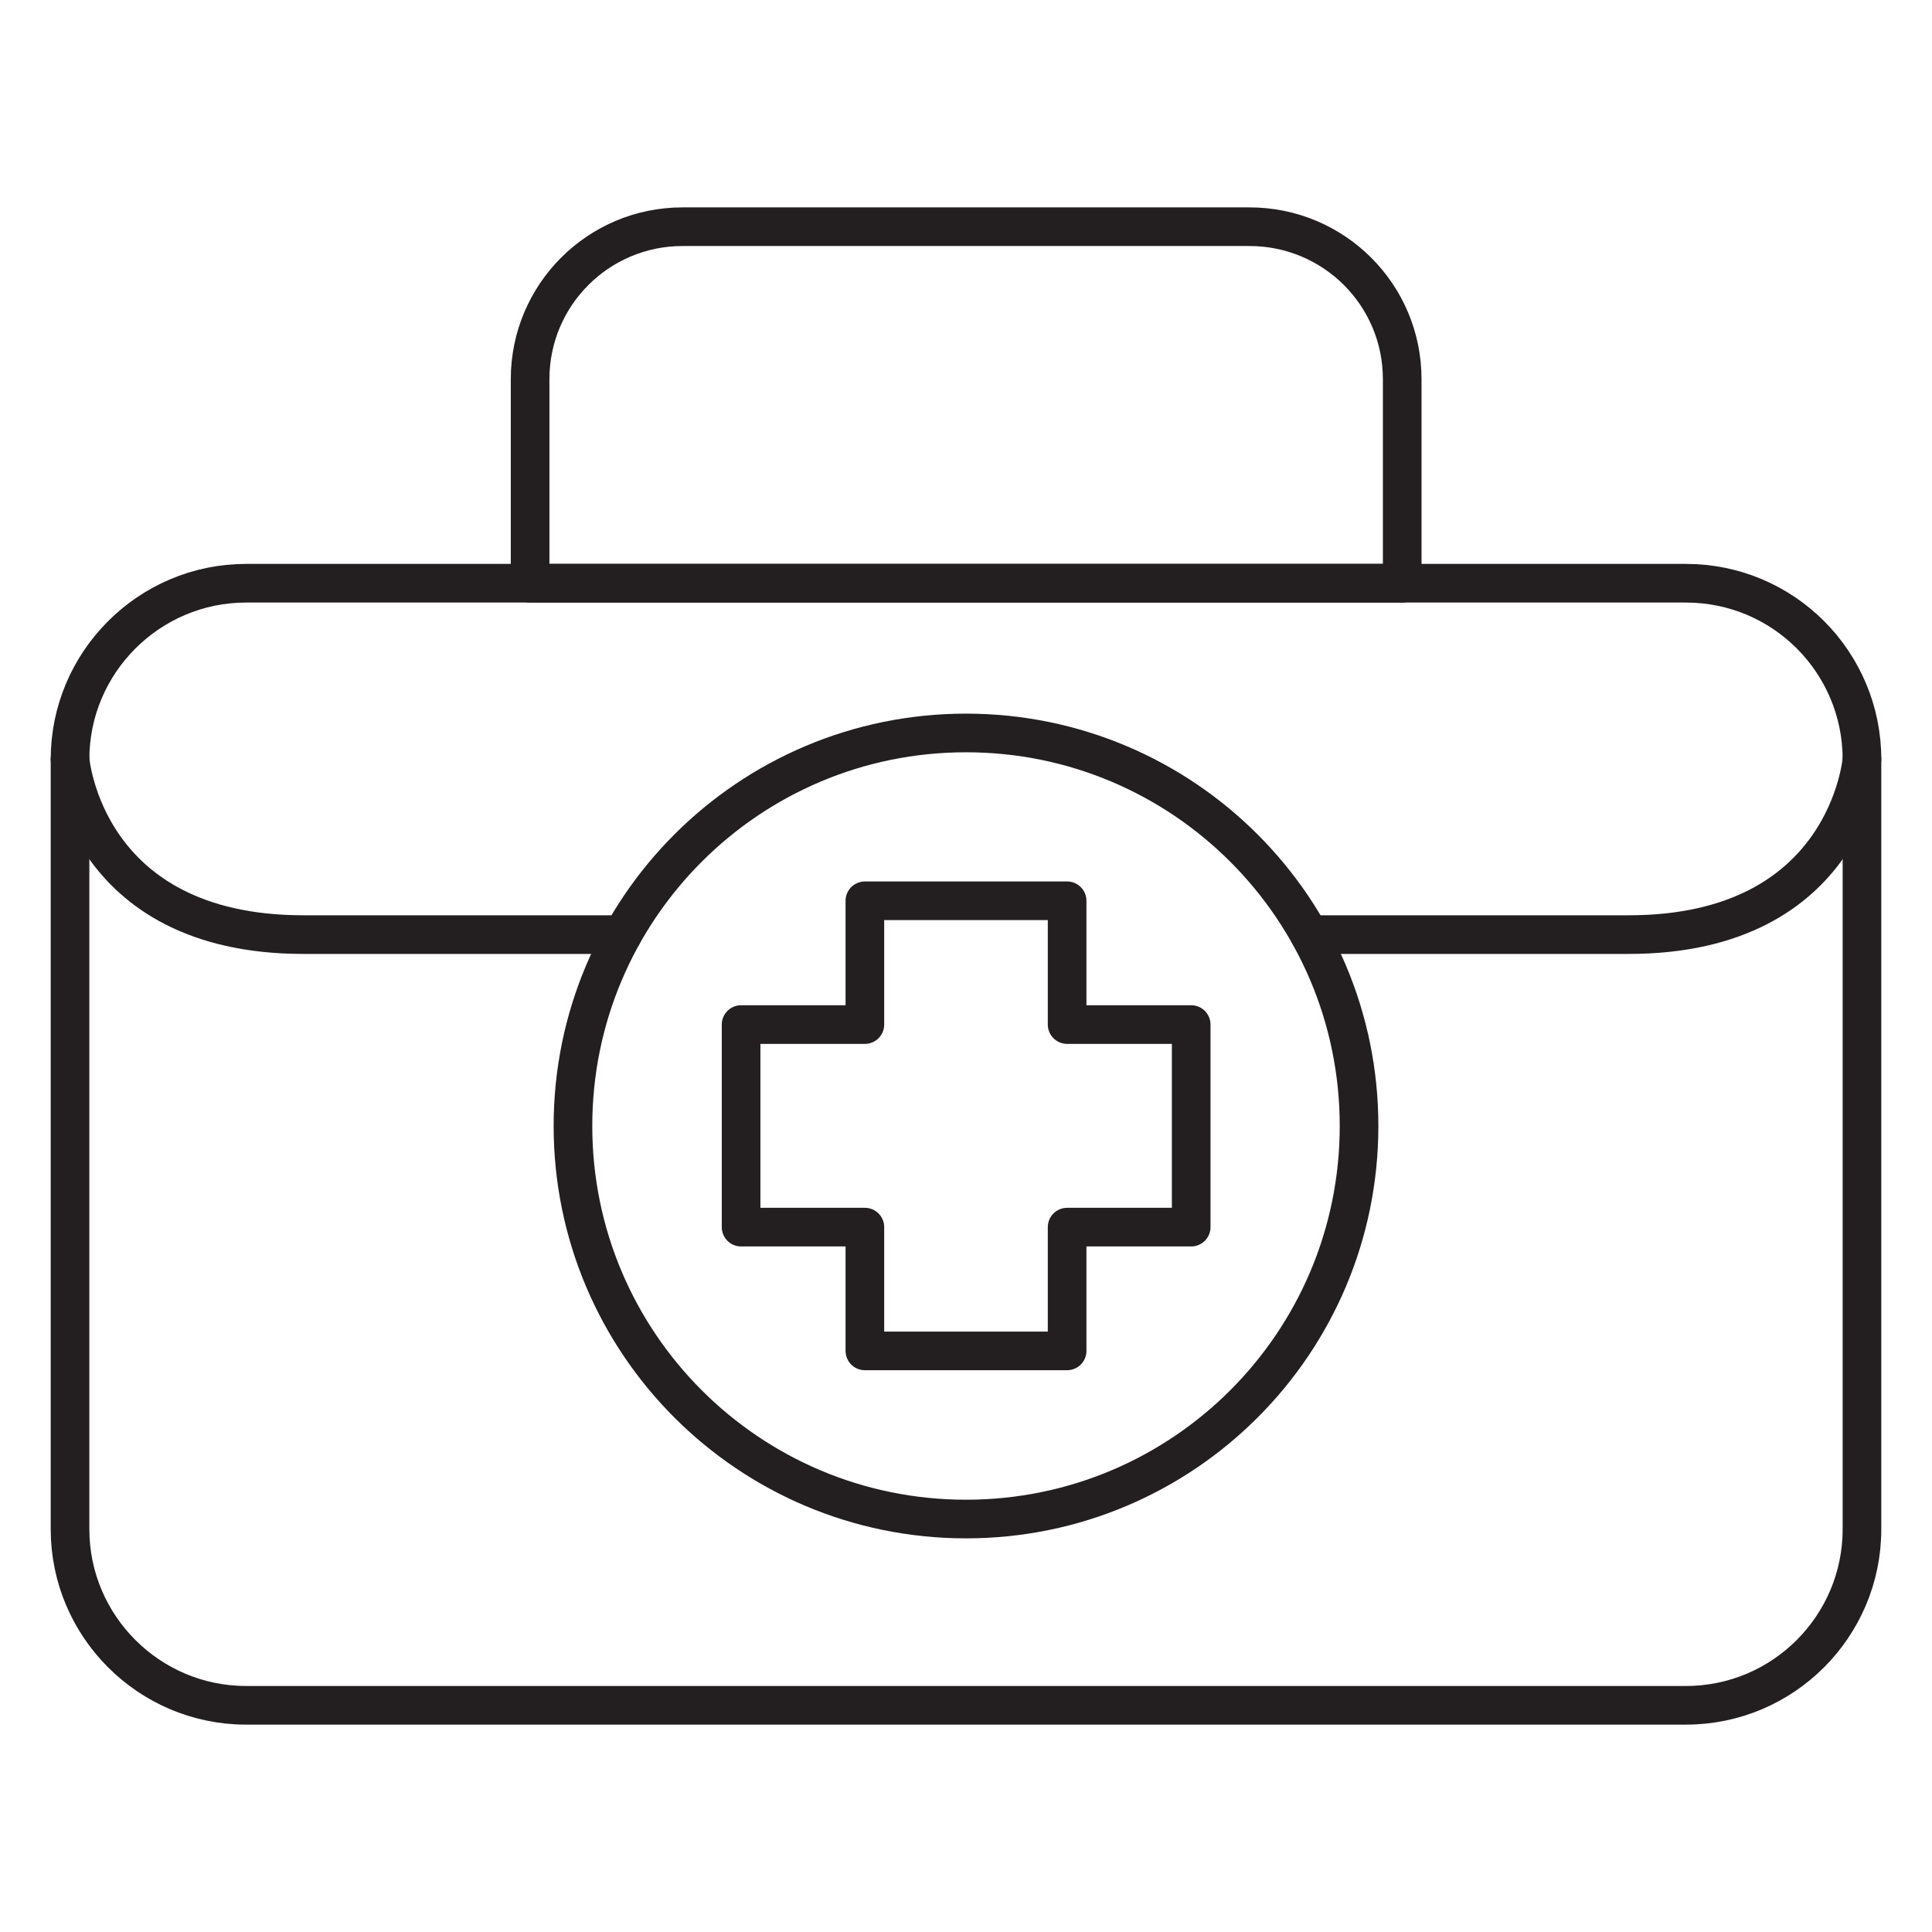 <?xml version="1.0" encoding="utf-8"?>
<svg xmlns="http://www.w3.org/2000/svg" fill="none" height="100" viewBox="0 0 100 100" width="100">
<path d="M96.375 39.297V79.156C96.375 84.172 92.297 88.266 87.266 88.266H12.734C7.719 88.266 3.625 84.172 3.625 79.156V39.297C3.625 34.281 7.719 30.188 12.734 30.188H87.266C92.312 30.188 96.375 34.281 96.375 39.297Z" stroke="#231F20" stroke-linecap="round" stroke-linejoin="round" stroke-miterlimit="10" stroke-width="2"/>
<path d="M72.578 19.625V30.188H27.438V19.625C27.438 15.266 30.969 11.734 35.328 11.734H64.672C69.047 11.734 72.578 15.266 72.578 19.625Z" stroke="#231F20" stroke-linecap="round" stroke-linejoin="round" stroke-miterlimit="10" stroke-width="2"/>
<path d="M61.656 53.031H55.234V46.625H44.766V53.031H38.359V63.516H44.766V69.922H55.234V63.516H61.656V53.031Z" stroke="#231F20" stroke-linecap="round" stroke-linejoin="round" stroke-miterlimit="10" stroke-width="2"/>
<path d="M50 78.625C61.236 78.625 70.344 69.517 70.344 58.281C70.344 47.046 61.236 37.938 50 37.938C38.764 37.938 29.656 47.046 29.656 58.281C29.656 69.517 38.764 78.625 50 78.625Z" stroke="#231F20" stroke-linecap="round" stroke-linejoin="round" stroke-miterlimit="10" stroke-width="2"/>
<path d="M3.625 39.297C3.625 39.297 4.328 48.375 15.703 48.375H32.219" stroke="#231F20" stroke-linecap="round" stroke-linejoin="round" stroke-miterlimit="10" stroke-width="2"/>
<path d="M67.781 48.375H84.297C95.672 48.375 96.375 39.297 96.375 39.297" stroke="#231F20" stroke-linecap="round" stroke-linejoin="round" stroke-miterlimit="10" stroke-width="2"/>
</svg>